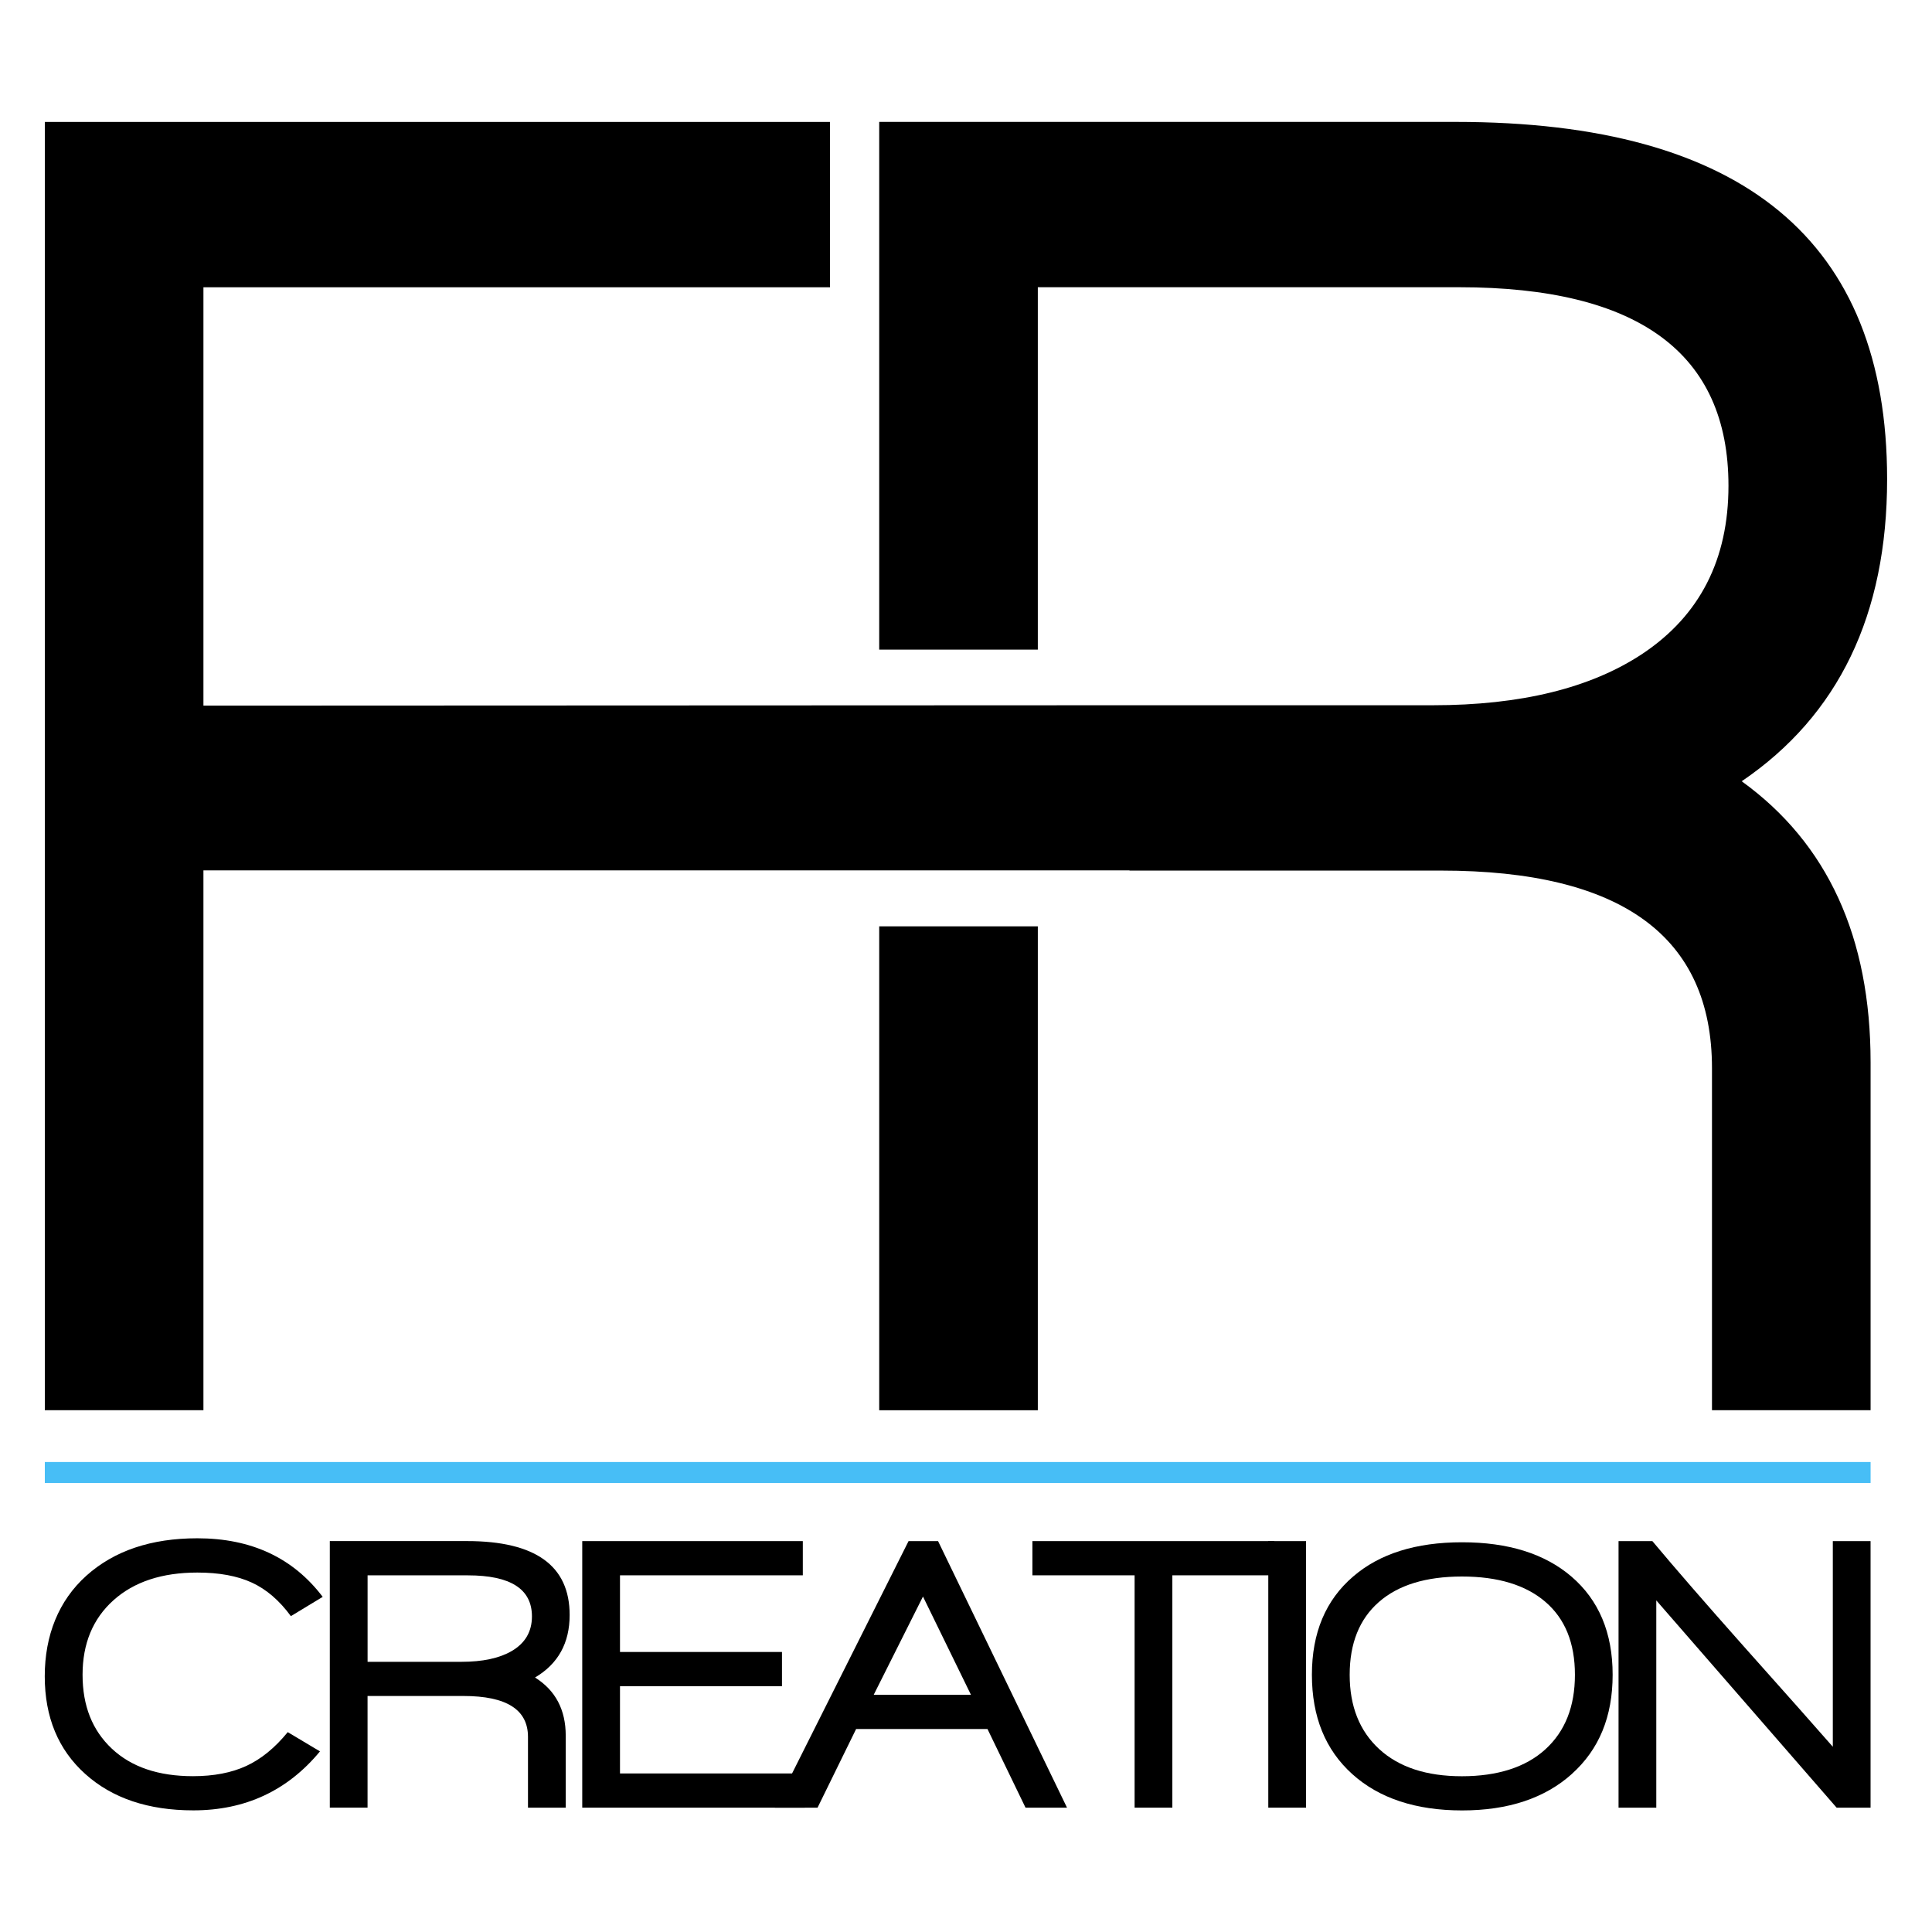 <?xml version="1.0" encoding="UTF-8"?>
<svg xmlns="http://www.w3.org/2000/svg" id="Layer_5" data-name="Layer 5" version="1.1" viewBox="0 0 595.28 595.28">
  <defs>
    <style>
      .cls-1 {
        fill: #000;
      }

      .cls-1, .cls-2 {
        stroke-width: 0px;
      }

      .cls-2 {
        fill: #47bef6;
      }
    </style>
  </defs>
  <g>
    <path class="cls-1" d="M62.68,217.44V88.51h193.06v-50.94H13.81v396.94h48.87v-166.33h285.34v.06h95.98c55.66,0,83.49,20.3,83.49,60.89v105.38h48.87v-107.14c0-38.64-13.24-67.52-39.71-86.65,29.86-20.29,44.8-51.32,44.8-93.09,0-73.38-44.29-110.07-132.88-110.07h-177.67v162.59h48.87v-111.65h129.82c55.32,0,82.98,20.39,82.98,61.16,0,22.74-8.83,39.99-26.47,51.76-15.96,10.59-37.51,15.88-64.66,15.88h-93.43l-285.34.12Z"></path>
    <rect class="cls-1" x="270.9" y="285.42" width="48.87" height="149.1"></rect>
  </g>
  <g>
    <path class="cls-1" d="M89.64,497.98c-3.55-4.85-7.57-8.3-12.05-10.36-4.48-2.06-10.07-3.09-16.78-3.09-10.9,0-19.52,2.85-25.86,8.54-6.34,5.69-9.51,13.35-9.51,22.95s3.01,17.12,9.02,22.77c6.02,5.65,14.35,8.48,25.01,8.48,6.38,0,11.85-1.05,16.41-3.15,4.56-2.1,8.82-5.57,12.78-10.42l9.93,5.93c-10.01,12.11-23.02,18.17-39.01,18.17-13.89,0-24.99-3.73-33.31-11.21-8.32-7.47-12.48-17.5-12.48-30.1s4.28-23.34,12.84-31.01c8.56-7.67,19.95-11.51,34.16-11.51,16.64,0,29.52,6.02,38.64,18.05l-9.81,5.94Z"></path>
    <path class="cls-1" d="M164.86,516.87c6.3,3.96,9.45,9.93,9.45,17.93v22.17h-11.63v-21.81c0-8.4-6.62-12.6-19.87-12.6h-29.56v34.4h-11.63v-82.13h42.28c21.08,0,31.62,7.59,31.62,22.77,0,8.64-3.55,15.06-10.66,19.26ZM144.15,485.38h-30.89v26.65h28.95c6.46,0,11.59-1.09,15.39-3.28,4.2-2.43,6.3-6,6.3-10.71,0-8.44-6.58-12.65-19.75-12.65Z"></path>
    <path class="cls-1" d="M179.4,556.97v-82.13h67.96v10.54h-56.33v23.62h49.91v10.54h-49.91v26.89h56.93v10.54h-68.56Z"></path>
    <path class="cls-1" d="M315.98,556.97l-11.72-24.23h-40.48l-11.88,24.23h-13.14l41.18-82.13h9.09l39.73,82.13h-12.78ZM284.38,491.93l-15.18,30.27h29.97l-14.78-30.27Z"></path>
    <path class="cls-1" d="M361.22,485.38v71.59h-11.63v-71.59h-31.49v-10.54h74.5v10.54h-31.38Z"></path>
    <path class="cls-1" d="M390.78,556.97v-82.13h11.63v82.13h-11.63Z"></path>
    <path class="cls-1" d="M484.36,546.55c-8.36,7.51-19.64,11.27-33.86,11.27s-25.58-3.73-33.86-11.21c-8.28-7.47-12.42-17.66-12.42-30.59s4.24-23.02,12.72-30.28c8.15-7.03,19.34-10.54,33.55-10.54s25.44,3.51,33.67,10.54c8.48,7.27,12.72,17.36,12.72,30.28s-4.18,23.02-12.54,30.53ZM476.16,493.56c-6.07-5.21-14.64-7.81-25.72-7.81s-19.62,2.62-25.6,7.87c-5.99,5.25-8.98,12.72-8.98,22.41s3.03,17.32,9.1,22.9c6.07,5.57,14.56,8.36,25.48,8.36s19.66-2.76,25.72-8.3c6.07-5.53,9.1-13.18,9.1-22.96s-3.03-17.26-9.1-22.47Z"></path>
    <path class="cls-1" d="M565.89,556.97l-55.56-63.86v63.86h-11.63v-82.13h10.42c7.03,8.4,16.35,19.14,27.98,32.23,14.05,15.75,23.26,26.13,27.62,31.13v-63.36h11.63v82.13h-10.46Z"></path>
  </g>
  <rect class="cls-2" x="13.81" y="450.47" width="562.55" height="6.46"></rect>
</svg>

